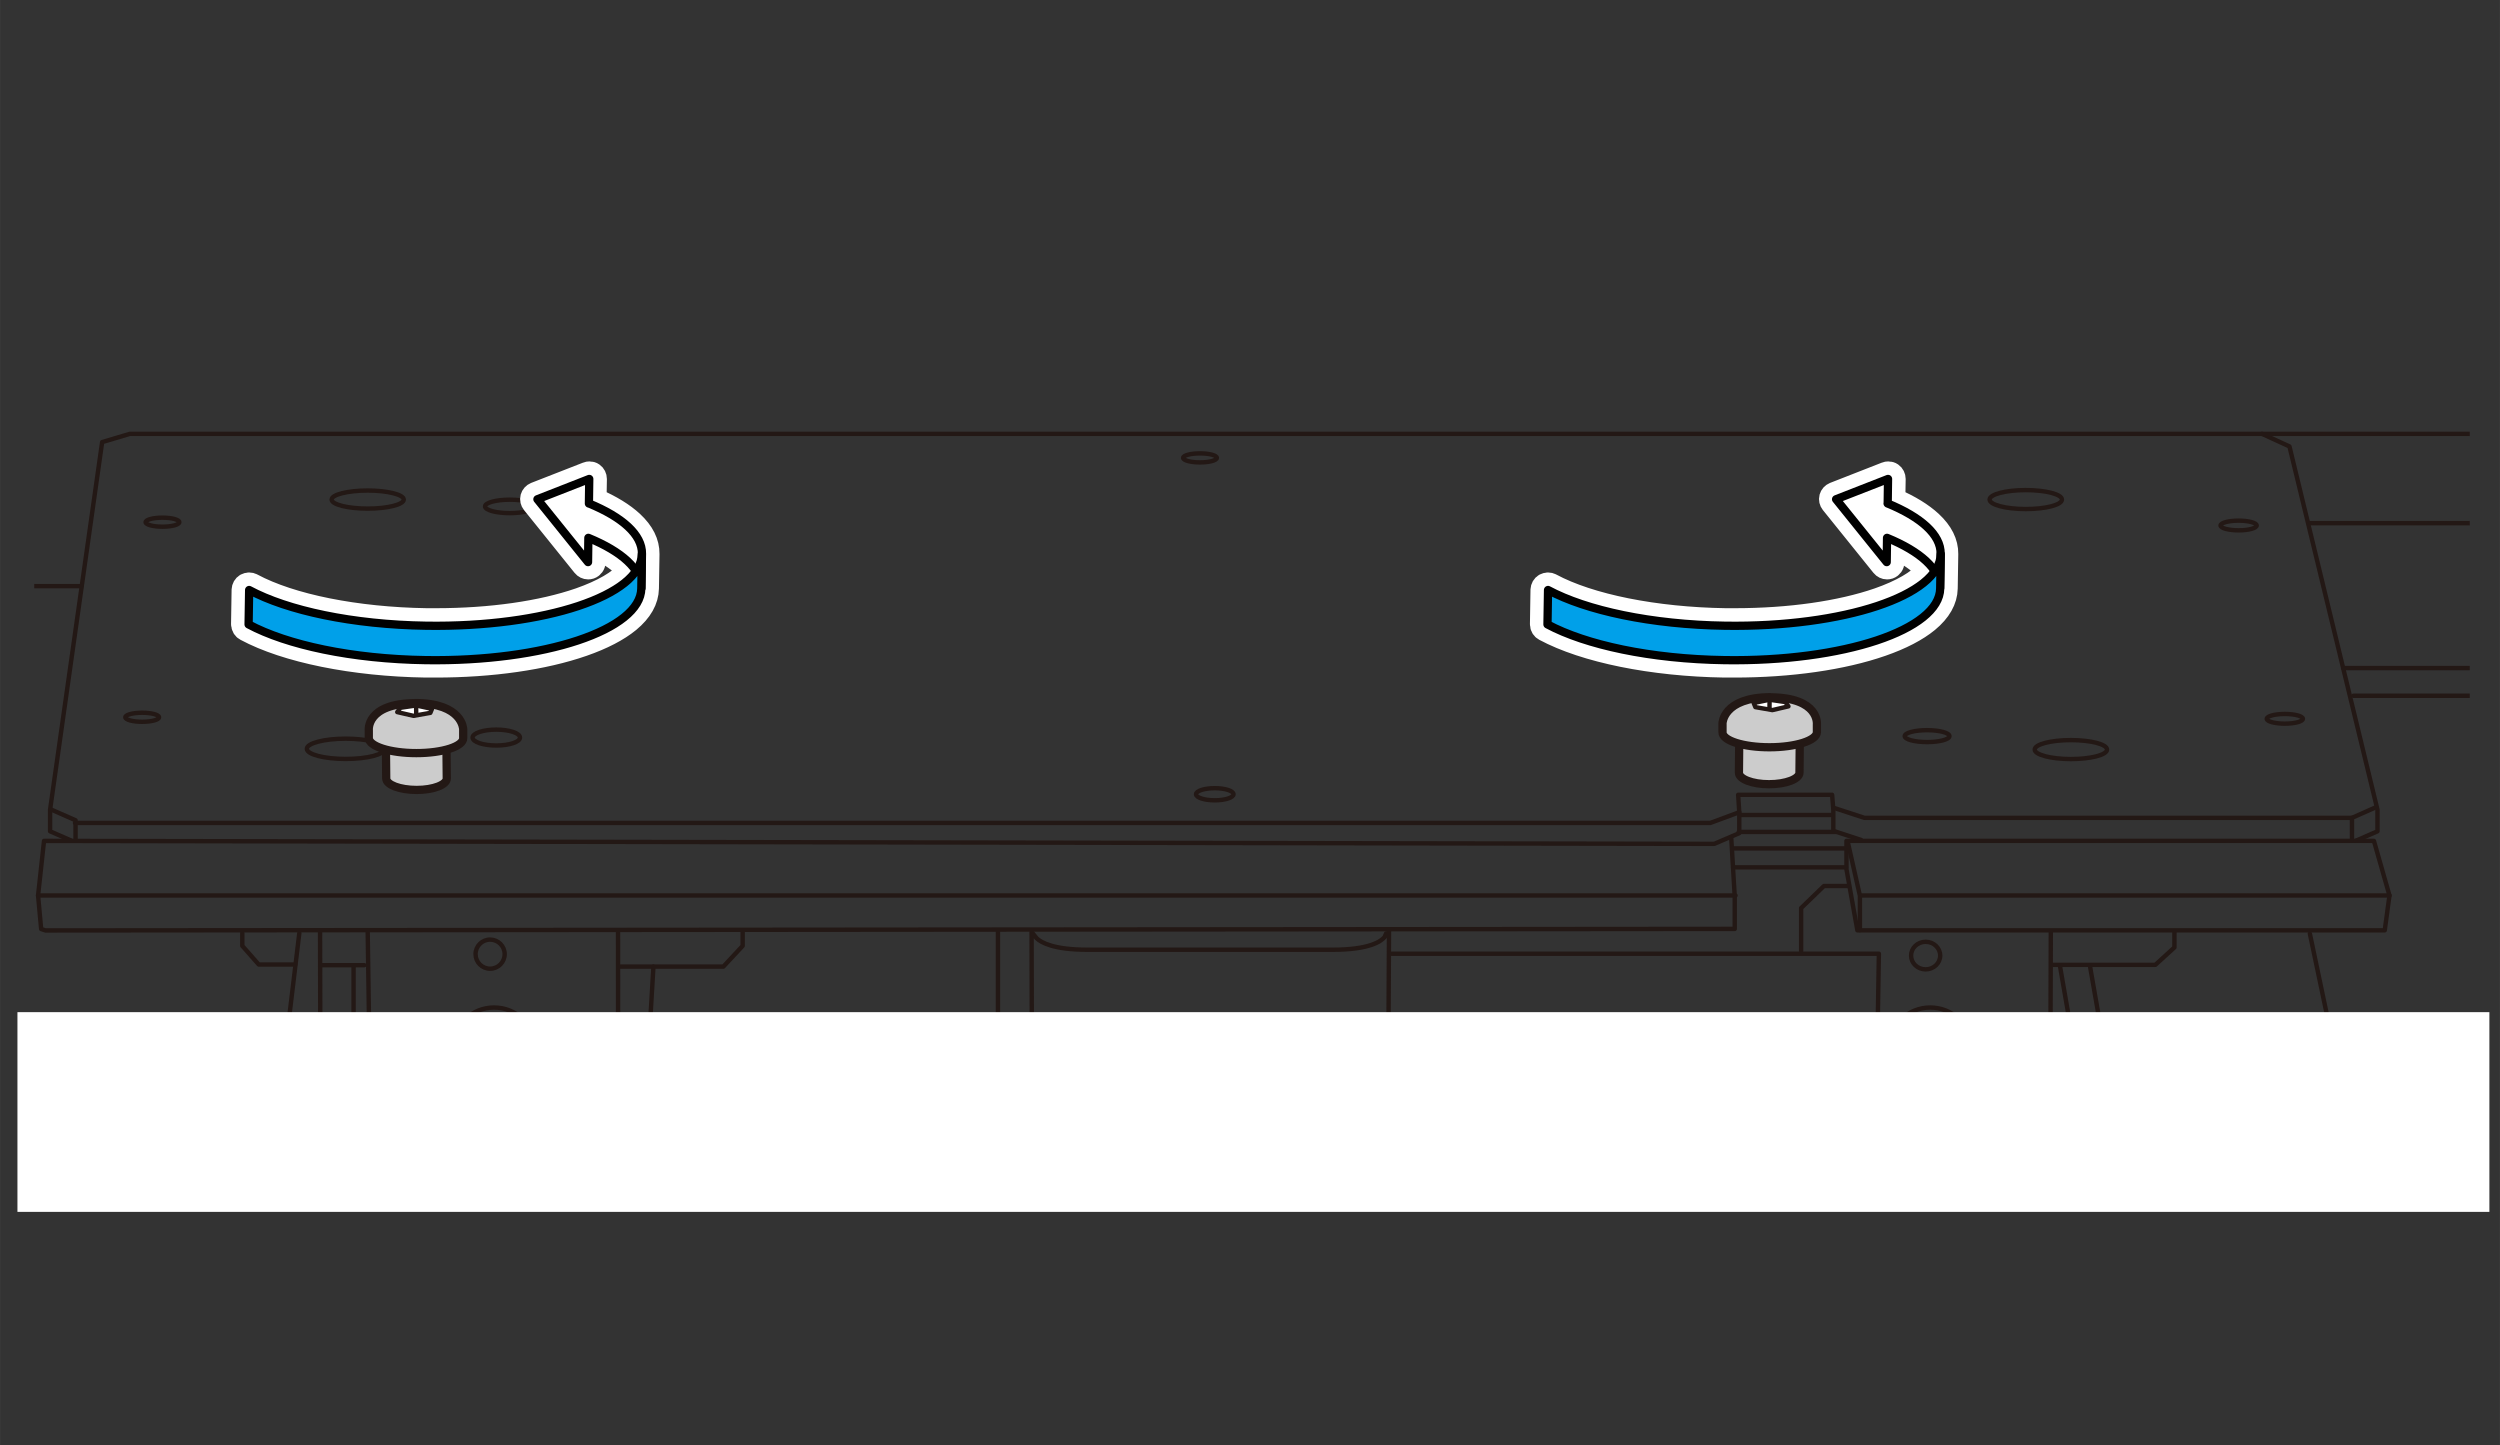 <?xml version="1.0" encoding="UTF-8"?><svg id="_レイヤー_2" xmlns="http://www.w3.org/2000/svg" width="79.97mm" height="46.23mm" xmlns:xlink="http://www.w3.org/1999/xlink" viewBox="0 0 226.69 131.05"><rect x="0" y="0" width="226.69" height="131.05" fill="#333333" stroke="none"/><defs><style>.cls-1{fill:#00a0e9;}.cls-1,.cls-2,.cls-3,.cls-4,.cls-5,.cls-6{stroke-linejoin:round;}.cls-1,.cls-3,.cls-4,.cls-5,.cls-6{stroke-linecap:round;}.cls-1,.cls-4{stroke:#000;}.cls-1,.cls-4,.cls-6{stroke-width:.75px;}.cls-7,.cls-5{fill:none;}.cls-7,.cls-8{stroke-width:0px;}.cls-9{clip-path:url(#clippath-1);}.cls-2{stroke-width:2px;}.cls-2,.cls-3,.cls-4,.cls-8,.cls-10{fill:#fff;}.cls-2,.cls-10{stroke:#fff;}.cls-3,.cls-5{stroke-width:.4px;}.cls-3,.cls-5,.cls-6{stroke:#231815;}.cls-11{clip-path:url(#clippath);}.cls-6{fill:#ccc;}.cls-10{stroke-miterlimit:10;}</style><clipPath id="clippath"><rect class="cls-7" x="3.1" y="9.3" width="220.85" height="90.45"/></clipPath><clipPath id="clippath-1"><rect class="cls-7" x="-11.19" y="-7.88" width="249.78" height="147.1"/></clipPath></defs><g class="cls-11"><g class="cls-9"><path class="cls-5" d="M34.88,67.9c0,.51-1.58.92-3.53.92s-3.53-.41-3.53-.92,1.58-.92,3.53-.92,3.53.41,3.53.92Z"/><polyline class="cls-5" points="185.5 116.75 185.66 122.29 184.27 123.89 165.58 123.89 163.78 122.38 163.51 94.51"/><polyline class="cls-5" points="34.18 117.03 34.18 121.17 35.57 122.77 54.26 122.77 56.06 121.25 56.04 84.47"/><polyline class="cls-5" points="163.73 116.67 164.68 117.53 166.23 117.53 167.05 116.67 167.05 110.6"/><path class="cls-5" d="M182.59,109.11c.23,4.06-3.11,7.55-7.46,7.8-4.35.24-8.06-2.85-8.28-6.91-.23-4.06,3.11-7.55,7.46-7.8,4.35-.24,8.06,2.85,8.28,6.91Z"/><path class="cls-3" d="M182.63,110.29c.23,4.06-3.11,7.55-7.46,7.8-4.35.24-8.06-2.85-8.28-6.91-.23-4.06,3.11-7.55,7.46-7.8,4.35-.24,8.06,2.85,8.28,6.91Z"/><path class="cls-3" d="M174.49,142l-3.75-31.08c-.12-2.13,1.63-3.96,3.91-4.09,2.28-.13,4.23,1.49,4.35,3.63l4.39,31.75"/><polyline class="cls-5" points="213.68 76.21 215.58 75.38 215.58 73.42 207.6 40.48 205.11 39.34 11.77 39.34 9.26 40.09 4.54 73.42 4.54 75.38 6.43 76.21"/><polygon class="cls-5" points="215.26 76.25 167.43 76.25 167.43 78.82 168.42 84.36 216.24 84.36 216.67 81.2 215.26 76.25"/><line class="cls-5" x1="216.67" y1="81.2" x2="168.72" y2="81.2"/><line class="cls-5" x1="186.8" y1="87.64" x2="196.23" y2="142.02"/><polyline class="cls-5" points="182.34 112.69 182.34 116.55 183.04 117.37 185 117.37 185.86 116.3 185.96 84.49"/><line class="cls-5" x1="160.79" y1="94.64" x2="165.26" y2="138.46"/><polyline class="cls-5" points="168.75 76.16 166.24 75.34 166.24 73.44 166.13 72.07 157.61 72.07 157.71 73.65 157.71 75.55 155.44 76.52 3.99 76.25 3.45 81.2 3.73 84.24 4.12 84.37 157.3 84.23 157.3 81.31 156.98 75.92"/><polyline class="cls-5" points="215.48 73.18 213.27 74.16 213.27 76.21"/><polyline class="cls-5" points="213.27 74.16 169.06 74.16 166.24 73.24"/><line class="cls-5" x1="157.82" y1="73.9" x2="166.03" y2="73.9"/><line class="cls-5" x1="166.44" y1="75.44" x2="157.66" y2="75.44"/><line class="cls-5" x1="157.15" y1="76.93" x2="167.39" y2="76.93"/><polyline class="cls-5" points="55.94 116.95 55 117.81 53.44 117.81 52.62 116.95 52.62 110.88"/><path class="cls-5" d="M37.08,109.38c-.23,4.06,3.11,7.55,7.46,7.8,4.35.24,8.06-2.85,8.28-6.91.23-4.06-3.11-7.55-7.46-7.8-4.35-.24-8.06,2.85-8.28,6.91Z"/><path class="cls-3" d="M37.04,110.57c-.23,4.06,3.11,7.55,7.46,7.8s8.06-2.85,8.28-6.91-3.11-7.55-7.46-7.8c-4.35-.24-8.06,2.85-8.28,6.91Z"/><path class="cls-3" d="M46.64,143.1l2.3-31.89c.12-2.13-1.63-3.96-3.91-4.09-2.28-.13-4.23,1.49-4.35,3.63l-2.94,32.56"/><ellipse class="cls-5" cx="44.8" cy="94.71" rx="3.58" ry="3.35"/><ellipse class="cls-5" cx="44.8" cy="94.9" rx="2.42" ry="2.26"/><path class="cls-5" d="M43.16,94.99c0-.84.73-1.53,1.63-1.53s1.63.68,1.63,1.53v.22c0,.84-.73,1.53-1.63,1.53s-1.63-.68-1.63-1.53v-.22Z"/><ellipse class="cls-5" cx="175.03" cy="94.71" rx="3.58" ry="3.35"/><ellipse class="cls-5" cx="175.03" cy="94.9" rx="2.42" ry="2.26"/><path class="cls-5" d="M173.4,94.99c0-.84.73-1.53,1.63-1.53s1.63.68,1.63,1.53v.22c0,.84-.73,1.53-1.63,1.53s-1.63-.68-1.63-1.53v-.22Z"/><line class="cls-5" x1="3.45" y1="81.2" x2="157.37" y2="81.2"/><polyline class="cls-5" points="27.57 142.77 32.06 93.35 32.06 87.71"/><polyline class="cls-5" points="37.33 112.97 37.33 116.82 36.64 117.64 34.67 117.64 33.81 116.58 33.34 84.51"/><line class="cls-5" x1="59.25" y1="87.65" x2="55.96" y2="143.05"/><polyline class="cls-5" points="4.64 73.41 6.85 74.38 6.85 76.21"/><polyline class="cls-5" points="6.8 74.62 155.09 74.62 157.71 73.65"/><path class="cls-6" d="M40.48,67.48l.03,3.11c0,.57-1.21,1.04-2.73,1.04s-2.75-.46-2.76-1.04l-.03-3.11"/><path class="cls-6" d="M37.67,63.75c4.29.02,4.33,2.37,4.33,2.37v.8c.03.76-1.88,1.37-4.25,1.37s-4.3-.61-4.31-1.37v-.71s-.26-2.43,4.24-2.45"/><polygon class="cls-3" points="36.02 64.57 36.3 64.18 37.74 63.97 39.17 64.28 39.02 64.64 37.49 64.91 36.02 64.57"/><line class="cls-3" x1="37.73" y1="64" x2="37.74" y2="64.81"/><path class="cls-5" d="M125.95,84.4l-.07,13.47s.22,1.87-4.47,1.87h-23.37c-4.68,0-4.47-1.87-4.47-1.87l-.03-13.37.45.57c.41.4,1.55,1.05,4.6,1.05h22.27c3.33,0,4.38-.77,4.69-1.15l.14-.33"/><ellipse class="cls-5" cx="110.15" cy="72.02" rx="1.7" ry=".55"/><polyline class="cls-5" points="26.11 107.78 25.66 100.44 25.66 96.89 27.14 84.61"/><polyline class="cls-5" points="25.02 143.25 29.04 93.26 29.02 84.48"/><polyline class="cls-5" points="189.5 87.53 193.46 110.2 214.82 110.2 209.45 84.66"/><polygon class="cls-5" points="210.94 109.02 198.63 109.02 198.3 107.13 210.6 107.13 210.94 109.02"/><polygon class="cls-5" points="208.9 101.88 196.6 101.88 196.27 99.99 208.57 99.99 208.9 101.88"/><polyline class="cls-5" points="197.99 110.34 198.35 112.03 209.7 112.03 209.3 110.3"/><line class="cls-5" x1="157.15" y1="78.65" x2="167.39" y2="78.65"/><polyline class="cls-5" points="167.55 76.35 168.65 81.22 168.65 84.34"/><line class="cls-5" x1="213.4" y1="63.09" x2="241.71" y2="63.09"/><line class="cls-5" x1="212.47" y1="60.58" x2="241.25" y2="60.58"/><line class="cls-5" x1="205.11" y1="39.34" x2="242.18" y2="39.34"/><line class="cls-5" x1="209.4" y1="47.44" x2="243.39" y2="47.44"/><polyline class="cls-5" points="93.25 92.24 90.49 92.24 90.49 84.4"/><path class="cls-5" d="M36.61,45.3c0,.45-1.47.82-3.27.82s-3.27-.37-3.27-.82,1.47-.82,3.27-.82,3.27.37,3.27.82Z"/><path class="cls-5" d="M48.48,45.92c0,.34-1.01.61-2.25.61s-2.25-.27-2.25-.61,1.01-.61,2.25-.61,2.25.27,2.25.61Z"/><path class="cls-5" d="M47.15,66.88c0,.4-.96.72-2.15.72s-2.15-.32-2.15-.72.96-.72,2.15-.72,2.15.32,2.15.72Z"/><ellipse class="cls-5" cx="14.73" cy="47.35" rx="1.53" ry=".41"/><path class="cls-5" d="M14.42,65.04c0,.23-.69.41-1.53.41s-1.53-.18-1.53-.41.69-.41,1.53-.41,1.53.18,1.53.41Z"/><path class="cls-5" d="M184.5,67.97c0,.47,1.47.86,3.28.86s3.28-.38,3.28-.86-1.47-.86-3.28-.86-3.28.38-3.28.86Z"/><path class="cls-5" d="M180.41,45.3c0,.47,1.47.86,3.28.86s3.28-.38,3.28-.86-1.47-.86-3.28-.86-3.28.38-3.28.86Z"/><path class="cls-6" d="M157.71,66.96l-.03,3.11c0,.57,1.21,1.04,2.73,1.04s2.75-.47,2.76-1.04l.03-3.11"/><path class="cls-6" d="M160.52,63.22c-4.29.02-4.33,2.37-4.33,2.37v.8c-.03.76,1.88,1.37,4.25,1.37s4.3-.61,4.31-1.37v-.71s.26-2.43-4.24-2.45"/><polygon class="cls-3" points="162.17 64.05 161.89 63.66 160.45 63.45 159.02 63.75 159.17 64.12 160.71 64.39 162.17 64.05"/><line class="cls-3" x1="160.46" y1="63.48" x2="160.45" y2="64.28"/><path class="cls-5" d="M172.71,66.75c0,.3.91.54,2.03.54s2.03-.24,2.03-.54-.91-.54-2.03-.54-2.03.24-2.03.54Z"/><ellipse class="cls-5" cx="171.34" cy="46.17" rx="2.03" ry=".54"/><ellipse class="cls-5" cx="207.18" cy="65.18" rx="1.64" ry=".44"/><path class="cls-5" d="M201.35,47.65c0,.24.73.44,1.64.44s1.64-.2,1.64-.44-.73-.44-1.64-.44-1.64.2-1.64.44Z"/><ellipse class="cls-5" cx="108.81" cy="41.52" rx="1.53" ry=".41"/><path class="cls-5" d="M175.93,86.65c0,.69-.59,1.25-1.32,1.25s-1.32-.56-1.32-1.25.59-1.25,1.32-1.25,1.32.56,1.32,1.25Z"/><circle class="cls-5" cx="44.44" cy="86.52" r="1.32"/><polyline class="cls-5" points="199.19 141.09 193.83 113.9 193.83 112.42 218.61 112.42"/><polyline class="cls-5" points="218.24 112.24 217.5 109.74 217.5 107.06 242.2 107.06"/><polyline class="cls-5" points="186.06 87.49 195.44 87.49 197.17 85.91 197.17 84.42"/><polyline class="cls-5" points="125.91 94.45 170.24 94.45 170.37 86.48 126.17 86.48"/><polyline class="cls-5" points="163.32 86.23 163.32 82.34 165.39 80.34 167.52 80.34"/><line class="cls-5" x1="141.44" y1="94.51" x2="144.55" y2="125.83"/><polyline class="cls-5" points="56.14 87.65 65.59 87.65 67.34 85.77 67.34 84.48"/><line class="cls-5" x1="33.03" y1="87.52" x2="29.22" y2="87.52"/><polyline class="cls-5" points="26.76 87.46 23.46 87.46 21.97 85.77 21.97 84.61"/><line class="cls-5" x1="25.79" y1="107" x2="-14.47" y2="107"/><polyline class="cls-5" points="57.82 142.6 60.09 107 104.87 107 104.87 117.1 79.24 117.1"/><polyline class="cls-5" points="79.18 114.57 79.18 126.03 105.52 126.03 105.84 131.4 122.54 131.4 122.35 125.83 147.33 125.83 145.38 107.01 160.26 107.01 163.64 138.65"/><line class="cls-5" x1="109.73" y1="100.08" x2="110.63" y2="131.14"/><polyline class="cls-5" points="107.27 99.82 107.85 117.29 107.85 118.97 106.04 119.75 80.99 119.75"/><line class="cls-5" x1="80.99" y1="117.87" x2="80.99" y2="125.83"/><line class="cls-5" x1="91.93" y1="119.95" x2="91.93" y2="125.71"/><polyline class="cls-5" points="111.54 99.95 111.54 117.42 110.31 117.42"/><path class="cls-5" d="M111.73,106.61h21.68s2.14.13,2.07-1.88.06-10.29.06-10.29"/><line class="cls-5" x1="7.38" y1="53.15" x2="-12.5" y2="53.15"/></g><path class="cls-2" d="M139.73,56.61c0,.22.12.42.31.52,3.67,1.97,9.78,3.21,16.34,3.31.28,0,.57,0,.87,0,5.08,0,9.83-.68,13.39-1.92,1.78-.62,3.18-1.35,4.18-2.17,1.11-.92,1.68-1.93,1.7-3l.05-3.12h0c.01-1.02-.47-1.99-1.45-2.9-.81-.75-1.93-1.44-3.35-2.06l.03-1.84c0-.19-.09-.38-.25-.49-.1-.07-.21-.1-.33-.1-.07,0-.14.01-.21.04l-4.7,1.84c-.17.07-.3.21-.35.39-.05.18,0,.37.11.51l4.59,5.7c.11.14.28.22.45.22.06,0,.13-.01.19-.03.23-.08.39-.3.39-.54l.02-1.32c1.09.51,1.95,1.06,2.58,1.65.16.15.3.31.43.46-.81.93-2.31,1.81-4.4,2.54-3.44,1.19-8.06,1.85-13.01,1.85-.29,0-.57,0-.85,0-6.38-.1-12.29-1.28-15.81-3.17-.09-.05-.18-.07-.28-.07-.1,0-.2.03-.3.08-.18.1-.28.29-.29.49l-.05,3.12ZM170.34,54.91c-.19.06-.39.13-.59.19.2-.06.4-.12.59-.19ZM158.81,56.72c-.3,0-.61.01-.92.02.31,0,.62,0,.92-.02ZM160.7,56.63c-.29.02-.59.03-.88.05.3-.01.59-.03.88-.05ZM162.52,56.49c-.28.03-.56.05-.85.07.28-.02.57-.05.85-.07ZM164.28,56.28c-.26.04-.54.07-.81.1.27-.03.54-.06.81-.1ZM165.94,56.01c-.25.04-.5.08-.76.13.25-.04.51-.08.76-.13ZM167.51,55.7c-.23.05-.47.1-.7.15.24-.05.47-.1.7-.15ZM168.98,55.33c-.21.06-.43.11-.65.17.22-.06.44-.11.65-.17ZM171.57,54.45c-.17.07-.35.14-.53.2.18-.07.36-.13.53-.2ZM172.67,53.95c-.15.07-.31.14-.46.22.16-.07.32-.14.46-.22ZM173.64,53.41c-.12.08-.27.15-.4.23.13-.08.28-.15.4-.23ZM174.44,52.83c-.1.08-.22.16-.33.24.11-.08.23-.16.33-.24ZM175.05,52.27s0,0,0,0c-.06.07-.14.13-.21.19.07-.07.14-.13.21-.2ZM175.42,48.6c.08.12.17.24.23.36-.06-.12-.15-.24-.23-.36ZM175.76,49.22c.05.12.11.24.14.36-.03-.12-.09-.24-.14-.36ZM175.93,53.36v-.04h0s.05-3.08.05-3.08h0l-.05,3.12ZM175.85,53.92s-.01.08-.02.12c.01-.04,0-.08.02-.12,0,0,0,0,0,0ZM173.97,50.31c.12.09.22.18.32.26-.11-.09-.21-.18-.32-.26ZM174.66,50.88c.1.09.17.19.26.28-.09-.09-.16-.19-.26-.28ZM173.14,49.77c.13.08.25.16.37.24-.12-.08-.24-.16-.37-.24ZM172.19,49.26c.15.07.28.15.42.22-.14-.07-.27-.15-.42-.22ZM166.5,45.27l4.59,5.7.03-2.2c.16.06.29.13.44.2-.15-.07-.29-.14-.44-.2l-.03,2.2-4.59-5.7ZM171.21,43.43l-.03,2.23h0l.03-2.23h0ZM174.71,47.76c-.12-.11-.27-.22-.41-.34.14.11.29.22.41.34ZM172.24,46.14c-.07-.03-.14-.06-.21-.1.07.03.15.06.21.1ZM173.19,46.66c-.15-.09-.33-.18-.5-.27.17.09.34.18.5.27ZM174.02,47.2c-.15-.11-.32-.21-.48-.32.16.1.33.21.48.32ZM175.26,48.35c-.09-.12-.21-.23-.32-.35.11.12.23.23.32.35ZM175.52,54.7c.1-.16.16-.33.23-.5-.06.17-.13.34-.23.5ZM175.05,55.34c.12-.14.22-.28.32-.42-.1.14-.2.28-.32.42ZM170.29,58.03c.25-.08.48-.17.72-.26-.23.09-.47.18-.72.26ZM174.4,55.95c.15-.12.28-.25.41-.38-.13.13-.26.26-.41.38ZM173.59,56.52c.18-.11.33-.23.49-.35-.16.12-.31.23-.49.35ZM172.63,57.07c.2-.1.38-.21.57-.32-.19.11-.37.21-.57.32ZM171.52,57.57c.23-.09.43-.19.64-.29-.21.1-.42.2-.64.29ZM140.32,56.62c3.47,1.86,9.36,3.14,16.07,3.24.49,0,.98,0,1.46,0-.2,0-.4.01-.6.01-.28,0-.57,0-.86,0-6.71-.1-12.61-1.38-16.07-3.24ZM168.93,58.45c.27-.07.52-.15.78-.23-.26.08-.51.16-.78.23ZM167.46,58.81c.28-.06.56-.13.83-.2-.27.07-.55.14-.83.2ZM165.89,59.13c.3-.05.59-.11.88-.17-.29.06-.58.12-.88.17ZM164.22,59.4c.31-.04.62-.09.92-.14-.3.05-.61.1-.92.14ZM162.47,59.6c.33-.03.64-.07.96-.11-.32.04-.64.08-.96.11ZM160.64,59.75c.34-.02.67-.05,1-.07-.33.03-.66.05-1,.07ZM158.75,59.84c.34,0,.68-.02,1.02-.04-.34.02-.68.03-1.02.04Z"/><path class="cls-8" d="M171.21,42.85c-.07,0-.14.01-.21.04l-4.7,1.84c-.17.07-.3.21-.35.39-.05.18,0,.37.11.51l4.59,5.7c.11.14.28.22.45.22.06,0,.13-.01.19-.03.23-.08.39-.3.39-.54l.02-1.32c1.09.51,1.95,1.06,2.58,1.65.73.68,1.09,1.36,1.08,2.03,0,.32.25.59.57.59,0,0,0,0,0,0,.32,0,.58-.26.58-.57l.05-3.12c.01-1.02-.47-1.99-1.45-2.9-.81-.75-1.93-1.44-3.35-2.06l.03-1.84c0-.19-.09-.38-.25-.49-.1-.07-.21-.1-.33-.1h0ZM171.17,45.66c2.99,1.24,4.81,2.82,4.81,4.53,0,.01,0,.03,0,.04l-.05,3.12h0v-.04c0-1.71-1.82-3.3-4.81-4.53l-.03,2.2-4.59-5.7h0l4.71-1.84h0l-.03,2.23h0Z"/><path class="cls-8" d="M175.98,49.65c-.32,0-.58.26-.58.57-.02,1.48-1.88,2.97-5.09,4.08-3.44,1.19-8.06,1.85-13.01,1.85-.29,0-.57,0-.85,0-6.38-.1-12.29-1.28-15.81-3.17-.09-.05-.18-.07-.28-.07-.1,0-.2.03-.3.08-.18.1-.28.29-.29.49l-.05,3.12c0,.22.12.42.31.52,3.67,1.97,9.78,3.21,16.34,3.31.28,0,.57,0,.87,0,5.08,0,9.83-.68,13.39-1.92,1.78-.62,3.18-1.35,4.18-2.17,1.11-.92,1.68-1.93,1.7-3l.05-3.12c0-.32-.25-.59-.57-.59h0ZM157.25,59.86c-.28,0-.57,0-.86,0-6.71-.1-12.61-1.38-16.07-3.24h0l.05-3.12c3.47,1.86,9.36,3.14,16.07,3.24.29,0,.57,0,.86,0,10.34,0,18.63-2.85,18.69-6.51h0l-.05,3.12c-.06,3.65-8.34,6.51-18.69,6.51h0Z"/><path class="cls-4" d="M171.17,45.66l.03-2.23-4.71,1.84,4.59,5.7.03-2.2c3.02,1.24,4.83,2.85,4.81,4.57l.05-3.12c.03-1.73-1.79-3.33-4.81-4.57Z"/><path class="cls-1" d="M156.44,56.74c-6.71-.1-12.61-1.38-16.07-3.24l-.05,3.12c3.47,1.86,9.36,3.14,16.07,3.24,10.74.16,19.49-2.75,19.54-6.5l.05-3.12c-.06,3.75-8.81,6.66-19.54,6.5Z"/><path class="cls-2" d="M21.96,56.61c0,.22.11.42.31.52,3.67,1.97,9.78,3.21,16.34,3.31.28,0,.57,0,.87,0,5.08,0,9.83-.68,13.39-1.92,1.78-.62,3.18-1.35,4.18-2.17,1.11-.92,1.68-1.93,1.7-3l.05-3.12h0c.01-1.02-.47-1.99-1.45-2.9-.81-.75-1.93-1.44-3.35-2.06l.03-1.84c0-.19-.09-.38-.25-.49-.1-.07-.21-.1-.33-.1-.07,0-.14.01-.21.04l-4.71,1.84c-.17.07-.3.21-.35.39-.05.18,0,.37.11.51l4.59,5.7c.11.14.28.22.45.22.06,0,.13-.01.19-.03.23-.08.39-.3.39-.54l.02-1.32c1.09.51,1.95,1.06,2.58,1.65.16.15.3.31.43.46-.81.93-2.31,1.81-4.4,2.54-3.44,1.19-8.06,1.85-13.01,1.85-.29,0-.57,0-.85,0-6.38-.1-12.29-1.28-15.81-3.17-.09-.05-.18-.07-.28-.07-.1,0-.2.03-.3.08-.18.1-.28.29-.29.49l-.05,3.12ZM52.56,54.91c-.19.06-.39.13-.59.19.2-.06.4-.12.59-.19ZM41.03,56.72c-.3,0-.61.01-.92.02.31,0,.62,0,.92-.02ZM42.92,56.63c-.29.02-.59.03-.88.05.3-.01.59-.03.88-.05ZM44.75,56.49c-.28.03-.56.05-.85.07.28-.02.57-.05.85-.07ZM46.5,56.28c-.26.04-.54.07-.81.1.27-.03.54-.06.81-.1ZM48.17,56.01c-.25.04-.5.08-.76.13.25-.04.51-.08.76-.13ZM49.74,55.7c-.23.05-.47.1-.7.15.24-.05.47-.1.7-.15ZM51.21,55.33c-.21.06-.43.11-.65.17.22-.06.44-.11.65-.17ZM53.8,54.45c-.17.07-.35.14-.53.2.18-.07.36-.13.53-.2ZM54.9,53.95c-.15.07-.31.14-.46.22.16-.07.32-.14.46-.22ZM55.86,53.41c-.12.08-.27.15-.4.23.13-.08.28-.15.4-.23ZM56.67,52.83c-.1.08-.22.16-.33.24.11-.08.23-.16.33-.24ZM57.27,52.27s0,0,0,0c-.06.07-.14.13-.21.19.07-.07.14-.13.21-.2ZM57.65,48.6c.08.12.17.24.23.36-.06-.12-.15-.24-.23-.36ZM57.98,49.22c.05.12.11.24.14.36-.03-.12-.09-.24-.14-.36ZM58.16,53.36v-.04s0,0,0,0l.05-3.08h0l-.05,3.12ZM58.07,53.92s-.01.08-.02.12c.01-.04,0-.08.02-.12,0,0,0,0,0,0ZM56.19,50.31c.12.09.22.18.32.26-.11-.09-.21-.18-.32-.26ZM56.88,50.88c.1.09.17.19.26.28-.09-.09-.16-.19-.26-.28ZM55.37,49.77c.13.08.25.16.37.24-.12-.08-.24-.16-.37-.24ZM54.42,49.26c.15.07.28.15.42.22-.14-.07-.27-.15-.42-.22ZM48.73,45.27l4.59,5.7.03-2.2c.16.06.29.13.44.2-.15-.07-.29-.14-.44-.2l-.03,2.2-4.59-5.7ZM53.43,43.43l-.03,2.23h0l.03-2.23h0ZM56.93,47.76c-.12-.11-.27-.22-.41-.34.14.11.29.22.41.34ZM54.46,46.14c-.07-.03-.14-.06-.21-.1.07.03.15.06.21.1ZM55.42,46.66c-.15-.09-.33-.18-.5-.27.17.09.34.18.5.27ZM56.24,47.2c-.15-.11-.32-.21-.48-.32.16.1.33.21.48.32ZM57.48,48.35c-.09-.12-.21-.23-.32-.35.11.12.23.23.32.35ZM57.75,54.7c.1-.16.16-.33.23-.5-.06.17-.13.34-.23.5ZM57.27,55.34c.12-.14.22-.28.32-.42-.1.14-.2.28-.32.42ZM52.51,58.03c.25-.08.48-.17.72-.26-.23.09-.47.18-.72.26ZM56.62,55.95c.15-.12.28-.25.41-.38-.13.13-.26.26-.41.38ZM55.81,56.52c.18-.11.33-.23.49-.35-.16.12-.31.23-.49.35ZM54.85,57.07c.2-.1.38-.21.57-.32-.19.11-.37.21-.57.32ZM53.75,57.57c.23-.09.43-.19.64-.29-.21.1-.42.2-.64.29ZM22.54,56.62c3.47,1.86,9.36,3.14,16.07,3.24.49,0,.98,0,1.46,0-.2,0-.4.01-.6.01-.28,0-.57,0-.86,0-6.71-.1-12.61-1.38-16.07-3.24ZM51.16,58.45c.27-.07.52-.15.78-.23-.26.08-.51.16-.78.23ZM49.69,58.81c.28-.06.56-.13.83-.2-.27.07-.55.14-.83.2ZM48.12,59.13c.3-.05.59-.11.88-.17-.29.06-.58.12-.88.17ZM46.45,59.4c.31-.04.62-.09.92-.14-.3.05-.61.1-.92.14ZM44.7,59.6c.33-.03.64-.07.96-.11-.32.04-.64.08-.96.11ZM42.87,59.75c.34-.02.67-.05,1-.07-.33.03-.66.05-1,.07ZM40.98,59.84c.34,0,.68-.02,1.02-.04-.34.02-.68.03-1.02.04Z"/><path class="cls-8" d="M53.43,42.85c-.07,0-.14.01-.21.04l-4.71,1.84c-.17.07-.3.21-.35.39-.05.18,0,.37.11.51l4.59,5.7c.11.14.28.22.45.22.06,0,.13-.01.19-.03.23-.08.39-.3.39-.54l.02-1.32c1.09.51,1.95,1.06,2.58,1.65.73.68,1.09,1.36,1.08,2.03,0,.32.25.59.57.59,0,0,0,0,0,0,.32,0,.58-.26.58-.57l.05-3.12c.01-1.02-.47-1.99-1.45-2.9-.81-.75-1.93-1.44-3.35-2.06l.03-1.84c0-.19-.09-.38-.25-.49-.1-.07-.21-.1-.33-.1h0ZM53.4,45.66c2.99,1.24,4.81,2.82,4.81,4.53,0,.01,0,.03,0,.04l-.05,3.12h0v-.04c0-1.71-1.82-3.3-4.81-4.53l-.03,2.2-4.59-5.7h0l4.7-1.84h0l-.03,2.23h0Z"/><path class="cls-8" d="M58.21,49.65c-.32,0-.58.26-.58.57-.02,1.48-1.88,2.97-5.09,4.08-3.44,1.19-8.06,1.85-13.01,1.85-.29,0-.57,0-.85,0-6.38-.1-12.29-1.28-15.81-3.17-.09-.05-.18-.07-.28-.07-.1,0-.2.03-.3.08-.18.1-.28.29-.29.49l-.05,3.12c0,.22.11.42.31.52,3.67,1.97,9.78,3.21,16.34,3.31.28,0,.57,0,.87,0,5.08,0,9.83-.68,13.39-1.92,1.78-.62,3.18-1.35,4.18-2.17,1.11-.92,1.68-1.93,1.7-3l.05-3.12c0-.32-.25-.59-.57-.59h0ZM39.47,59.86c-.28,0-.57,0-.86,0-6.71-.1-12.61-1.38-16.07-3.24h0l.05-3.12c3.47,1.86,9.36,3.14,16.07,3.24.29,0,.57,0,.86,0,10.34,0,18.63-2.85,18.69-6.51h0l-.05,3.12c-.06,3.65-8.34,6.51-18.69,6.51h0Z"/><path class="cls-4" d="M53.4,45.66l.03-2.23-4.7,1.84,4.59,5.7.03-2.2c3.02,1.24,4.83,2.85,4.81,4.57l.05-3.12c.03-1.73-1.79-3.33-4.81-4.57Z"/><path class="cls-1" d="M38.66,56.74c-6.71-.1-12.61-1.38-16.07-3.24l-.05,3.12c3.47,1.86,9.36,3.14,16.07,3.24,10.74.16,19.49-2.75,19.54-6.5l.05-3.12c-.06,3.75-8.81,6.66-19.54,6.5Z"/></g><rect class="cls-10" x="2.08" y="92.28" width="223.15" height="17.11"/></svg>